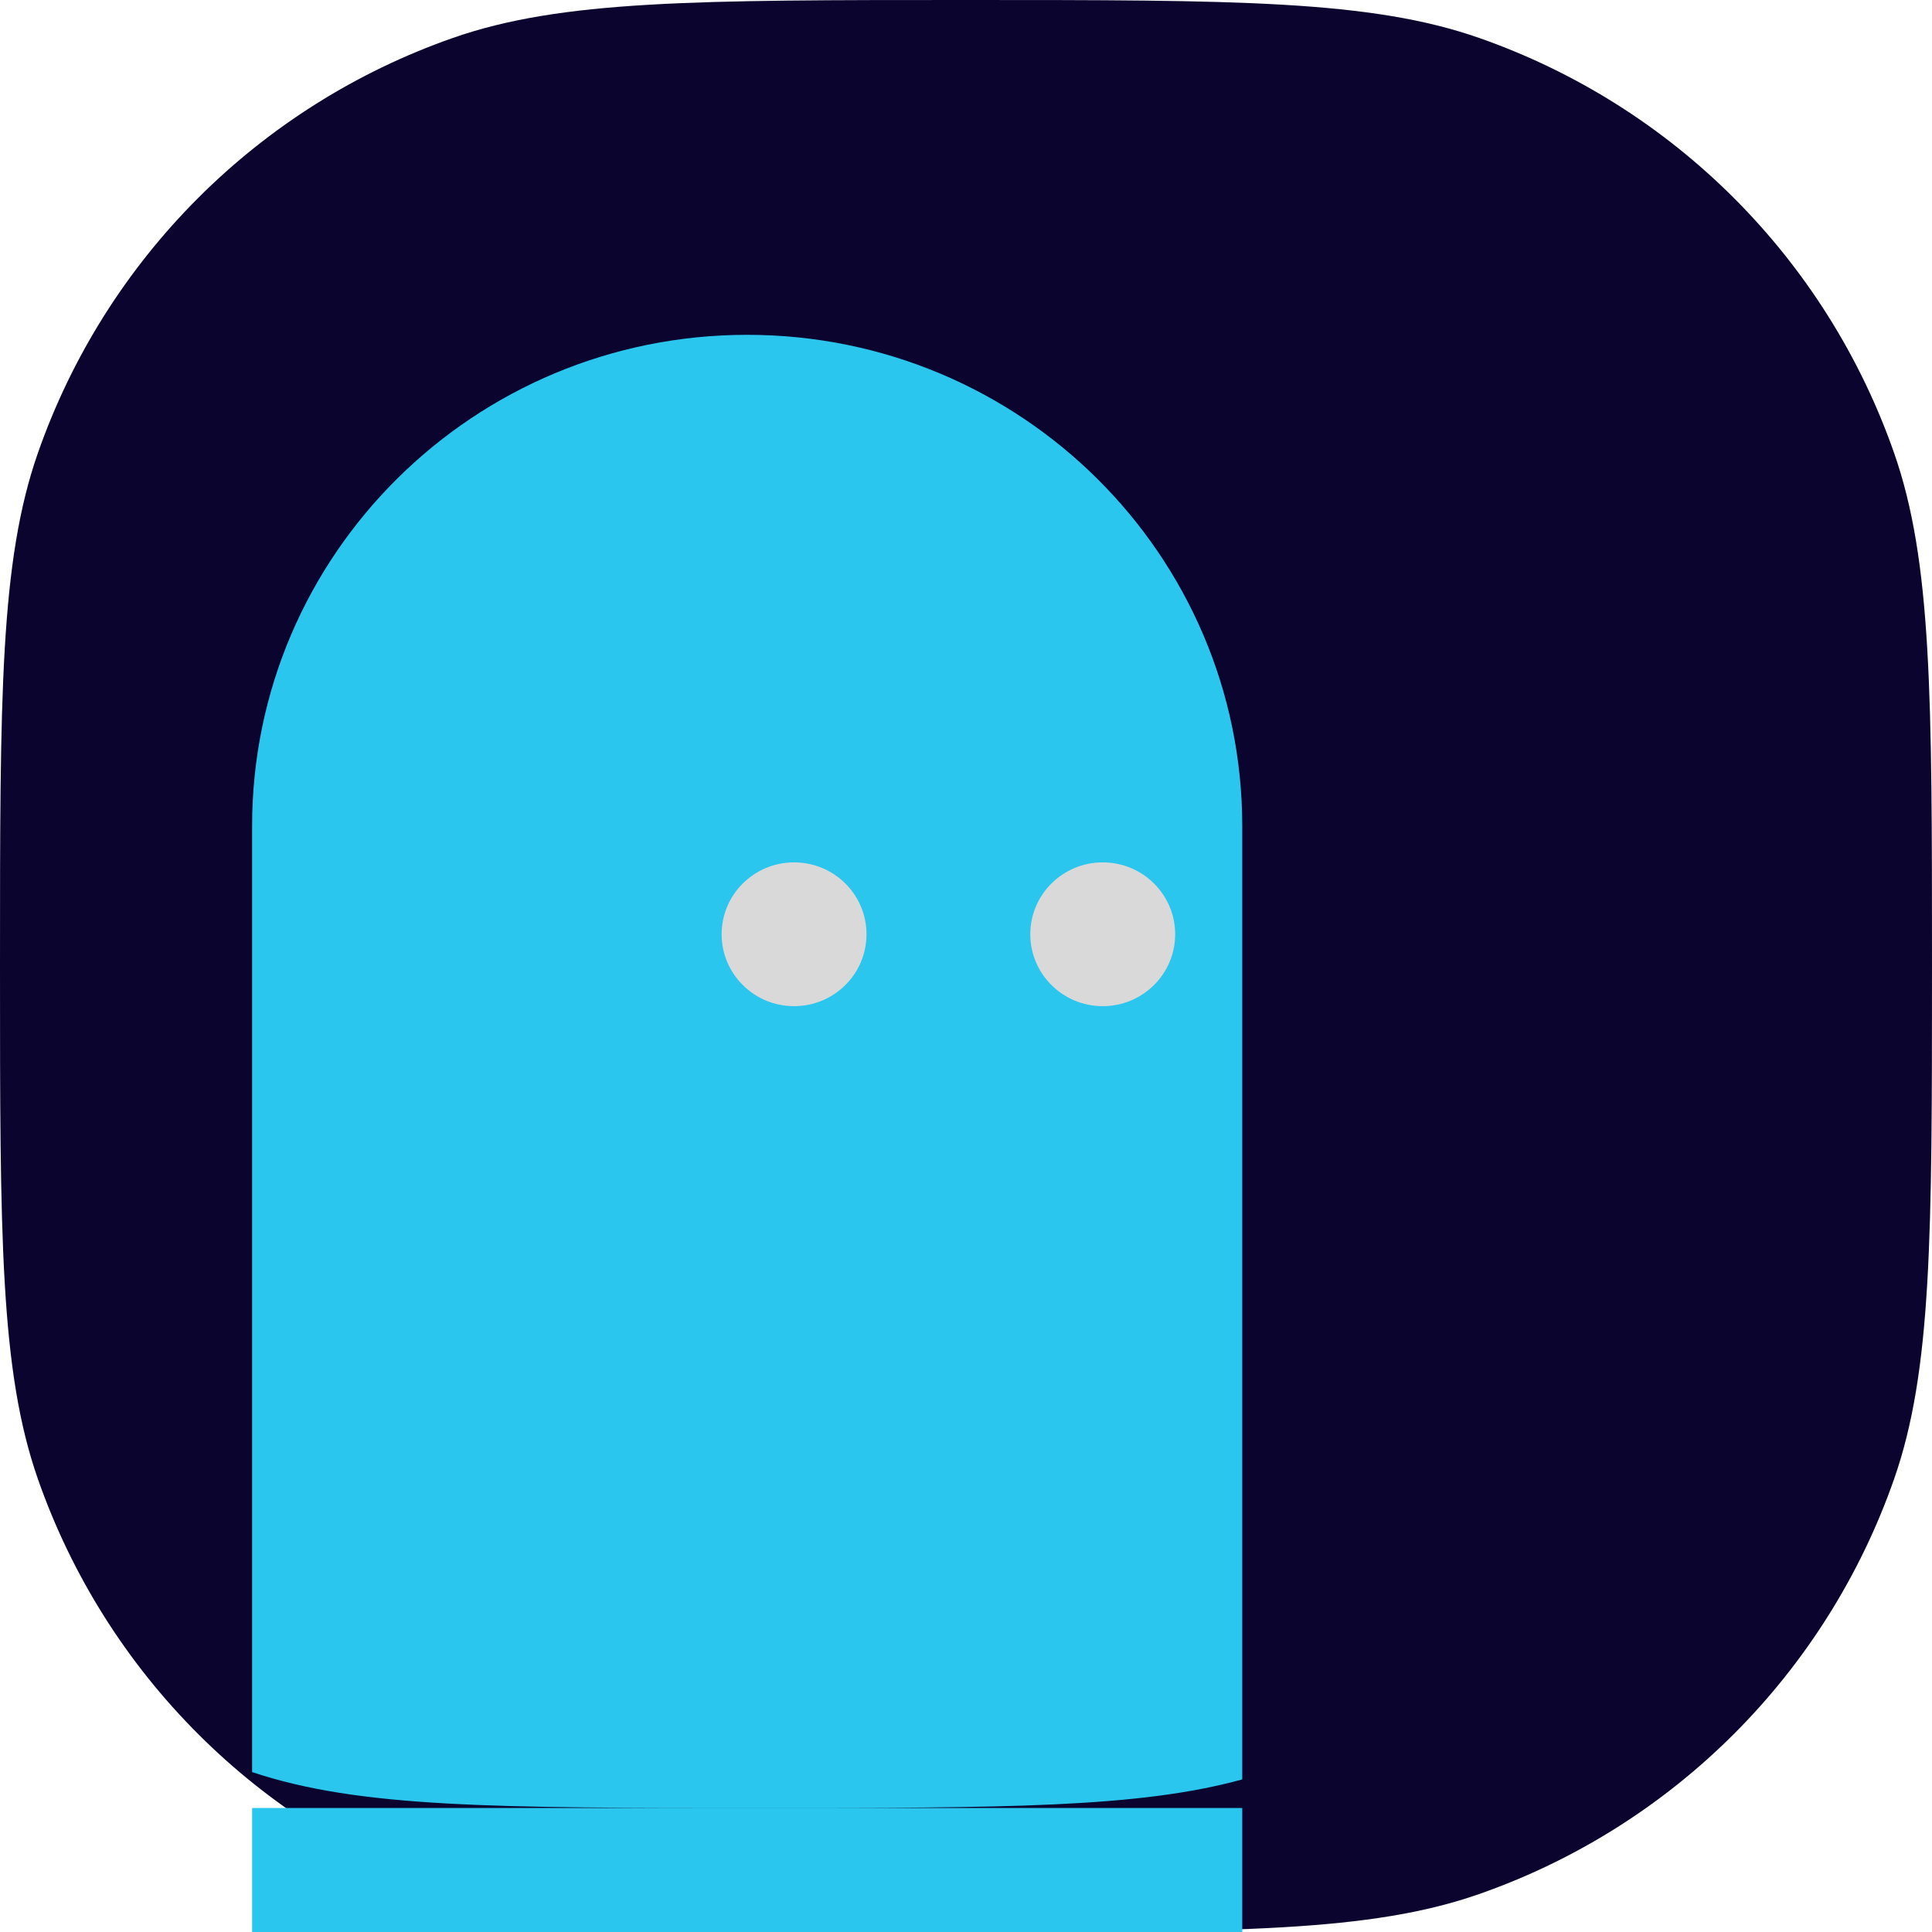 <svg width="80" height="80" viewBox="0 0 80 80" fill="none" xmlns="http://www.w3.org/2000/svg">
<g clip-path="url(#clip0_16912_29013)">
<path d="M0 40C0 28.828 0 23.243 1.571 18.752C4.386 10.709 10.709 4.386 18.752 1.571C23.243 0 28.828 0 40 0C51.172 0 56.757 0 61.248 1.571C69.291 4.386 75.614 10.709 78.429 18.752C80 23.243 80 28.828 80 40C80 51.172 80 56.757 78.429 61.248C75.614 69.291 69.291 75.614 61.248 78.429C56.757 80 51.172 80 40 80C28.828 80 23.243 80 18.752 78.429C10.709 75.614 4.386 69.291 1.571 61.248C0 56.757 0 51.172 0 40Z" fill="#0A042F"/>
<g filter="url(#filter0_iiiii_16912_29013)">
<path fill-rule="evenodd" clip-rule="evenodd" d="M60 39.345C60 28.109 50.822 19 39.5 19C28.178 19 19 28.109 19 39.345L19 78.514C23.449 80 29.033 80 40 80H19V107.533C19 118.769 28.178 127.878 39.5 127.878C50.822 127.878 60 118.769 60 107.533L60 80H40C50.162 80 55.702 80 60 78.818V39.345Z" fill="#2BC6ED"/>
</g>
<path d="M48.661 38.686C48.661 40.33 47.318 41.663 45.662 41.663C44.005 41.663 42.662 40.33 42.662 38.686C42.662 37.042 44.005 35.709 45.662 35.709C47.318 35.709 48.661 37.042 48.661 38.686Z" fill="#D9D9D9"/>
<path d="M35.88 38.686C35.88 40.33 34.537 41.663 32.881 41.663C31.224 41.663 29.881 40.33 29.881 38.686C29.881 37.042 31.224 35.709 32.881 35.709C34.537 35.709 35.88 37.042 35.88 38.686Z" fill="#D9D9D9"/>
</g>
<defs>
<filter id="filter0_iiiii_16912_29013" x="12.152" y="8.727" width="47.849" height="125.998" filterUnits="userSpaceOnUse" color-interpolation-filters="sRGB">
<feFlood flood-opacity="0" result="BackgroundImageFix"/>
<feBlend mode="normal" in="SourceGraphic" in2="BackgroundImageFix" result="shape"/>
<feColorMatrix in="SourceAlpha" type="matrix" values="0 0 0 0 0 0 0 0 0 0 0 0 0 0 0 0 0 0 127 0" result="hardAlpha"/>
<feOffset dy="6.849"/>
<feGaussianBlur stdDeviation="8.561"/>
<feComposite in2="hardAlpha" operator="arithmetic" k2="-1" k3="1"/>
<feColorMatrix type="matrix" values="0 0 0 0 0.179 0 0 0 0 0.852 0 0 0 0 1 0 0 0 1 0"/>
<feBlend mode="normal" in2="shape" result="effect1_innerShadow_16912_29013"/>
<feColorMatrix in="SourceAlpha" type="matrix" values="0 0 0 0 0 0 0 0 0 0 0 0 0 0 0 0 0 0 127 0" result="hardAlpha"/>
<feOffset dy="-10.273"/>
<feGaussianBlur stdDeviation="8.561"/>
<feComposite in2="hardAlpha" operator="arithmetic" k2="-1" k3="1"/>
<feColorMatrix type="matrix" values="0 0 0 0 0.044 0 0 0 0 0.077 0 0 0 0 0.246 0 0 0 1 0"/>
<feBlend mode="darken" in2="effect1_innerShadow_16912_29013" result="effect2_innerShadow_16912_29013"/>
<feColorMatrix in="SourceAlpha" type="matrix" values="0 0 0 0 0 0 0 0 0 0 0 0 0 0 0 0 0 0 127 0" result="hardAlpha"/>
<feOffset dy="3.424"/>
<feGaussianBlur stdDeviation="3.424"/>
<feComposite in2="hardAlpha" operator="arithmetic" k2="-1" k3="1"/>
<feColorMatrix type="matrix" values="0 0 0 0 1 0 0 0 0 1 0 0 0 0 1 0 0 0 1 0"/>
<feBlend mode="normal" in2="effect2_innerShadow_16912_29013" result="effect3_innerShadow_16912_29013"/>
<feColorMatrix in="SourceAlpha" type="matrix" values="0 0 0 0 0 0 0 0 0 0 0 0 0 0 0 0 0 0 127 0" result="hardAlpha"/>
<feOffset dy="-1.712"/>
<feGaussianBlur stdDeviation="1.712"/>
<feComposite in2="hardAlpha" operator="arithmetic" k2="-1" k3="1"/>
<feColorMatrix type="matrix" values="0 0 0 0 0 0 0 0 0 1 0 0 0 0 0.94 0 0 0 1 0"/>
<feBlend mode="normal" in2="effect3_innerShadow_16912_29013" result="effect4_innerShadow_16912_29013"/>
<feColorMatrix in="SourceAlpha" type="matrix" values="0 0 0 0 0 0 0 0 0 0 0 0 0 0 0 0 0 0 127 0" result="hardAlpha"/>
<feOffset dx="-8.561" dy="-3.424"/>
<feGaussianBlur stdDeviation="3.424"/>
<feComposite in2="hardAlpha" operator="arithmetic" k2="-1" k3="1"/>
<feColorMatrix type="matrix" values="0 0 0 0 0.68 0 0 0 0 0 0 0 0 0 1 0 0 0 0.25 0"/>
<feBlend mode="normal" in2="effect4_innerShadow_16912_29013" result="effect5_innerShadow_16912_29013"/>
</filter>
<clipPath id="clip0_16912_29013">
<rect width="80" height="80" fill="white"/>
</clipPath>
</defs>
</svg>
